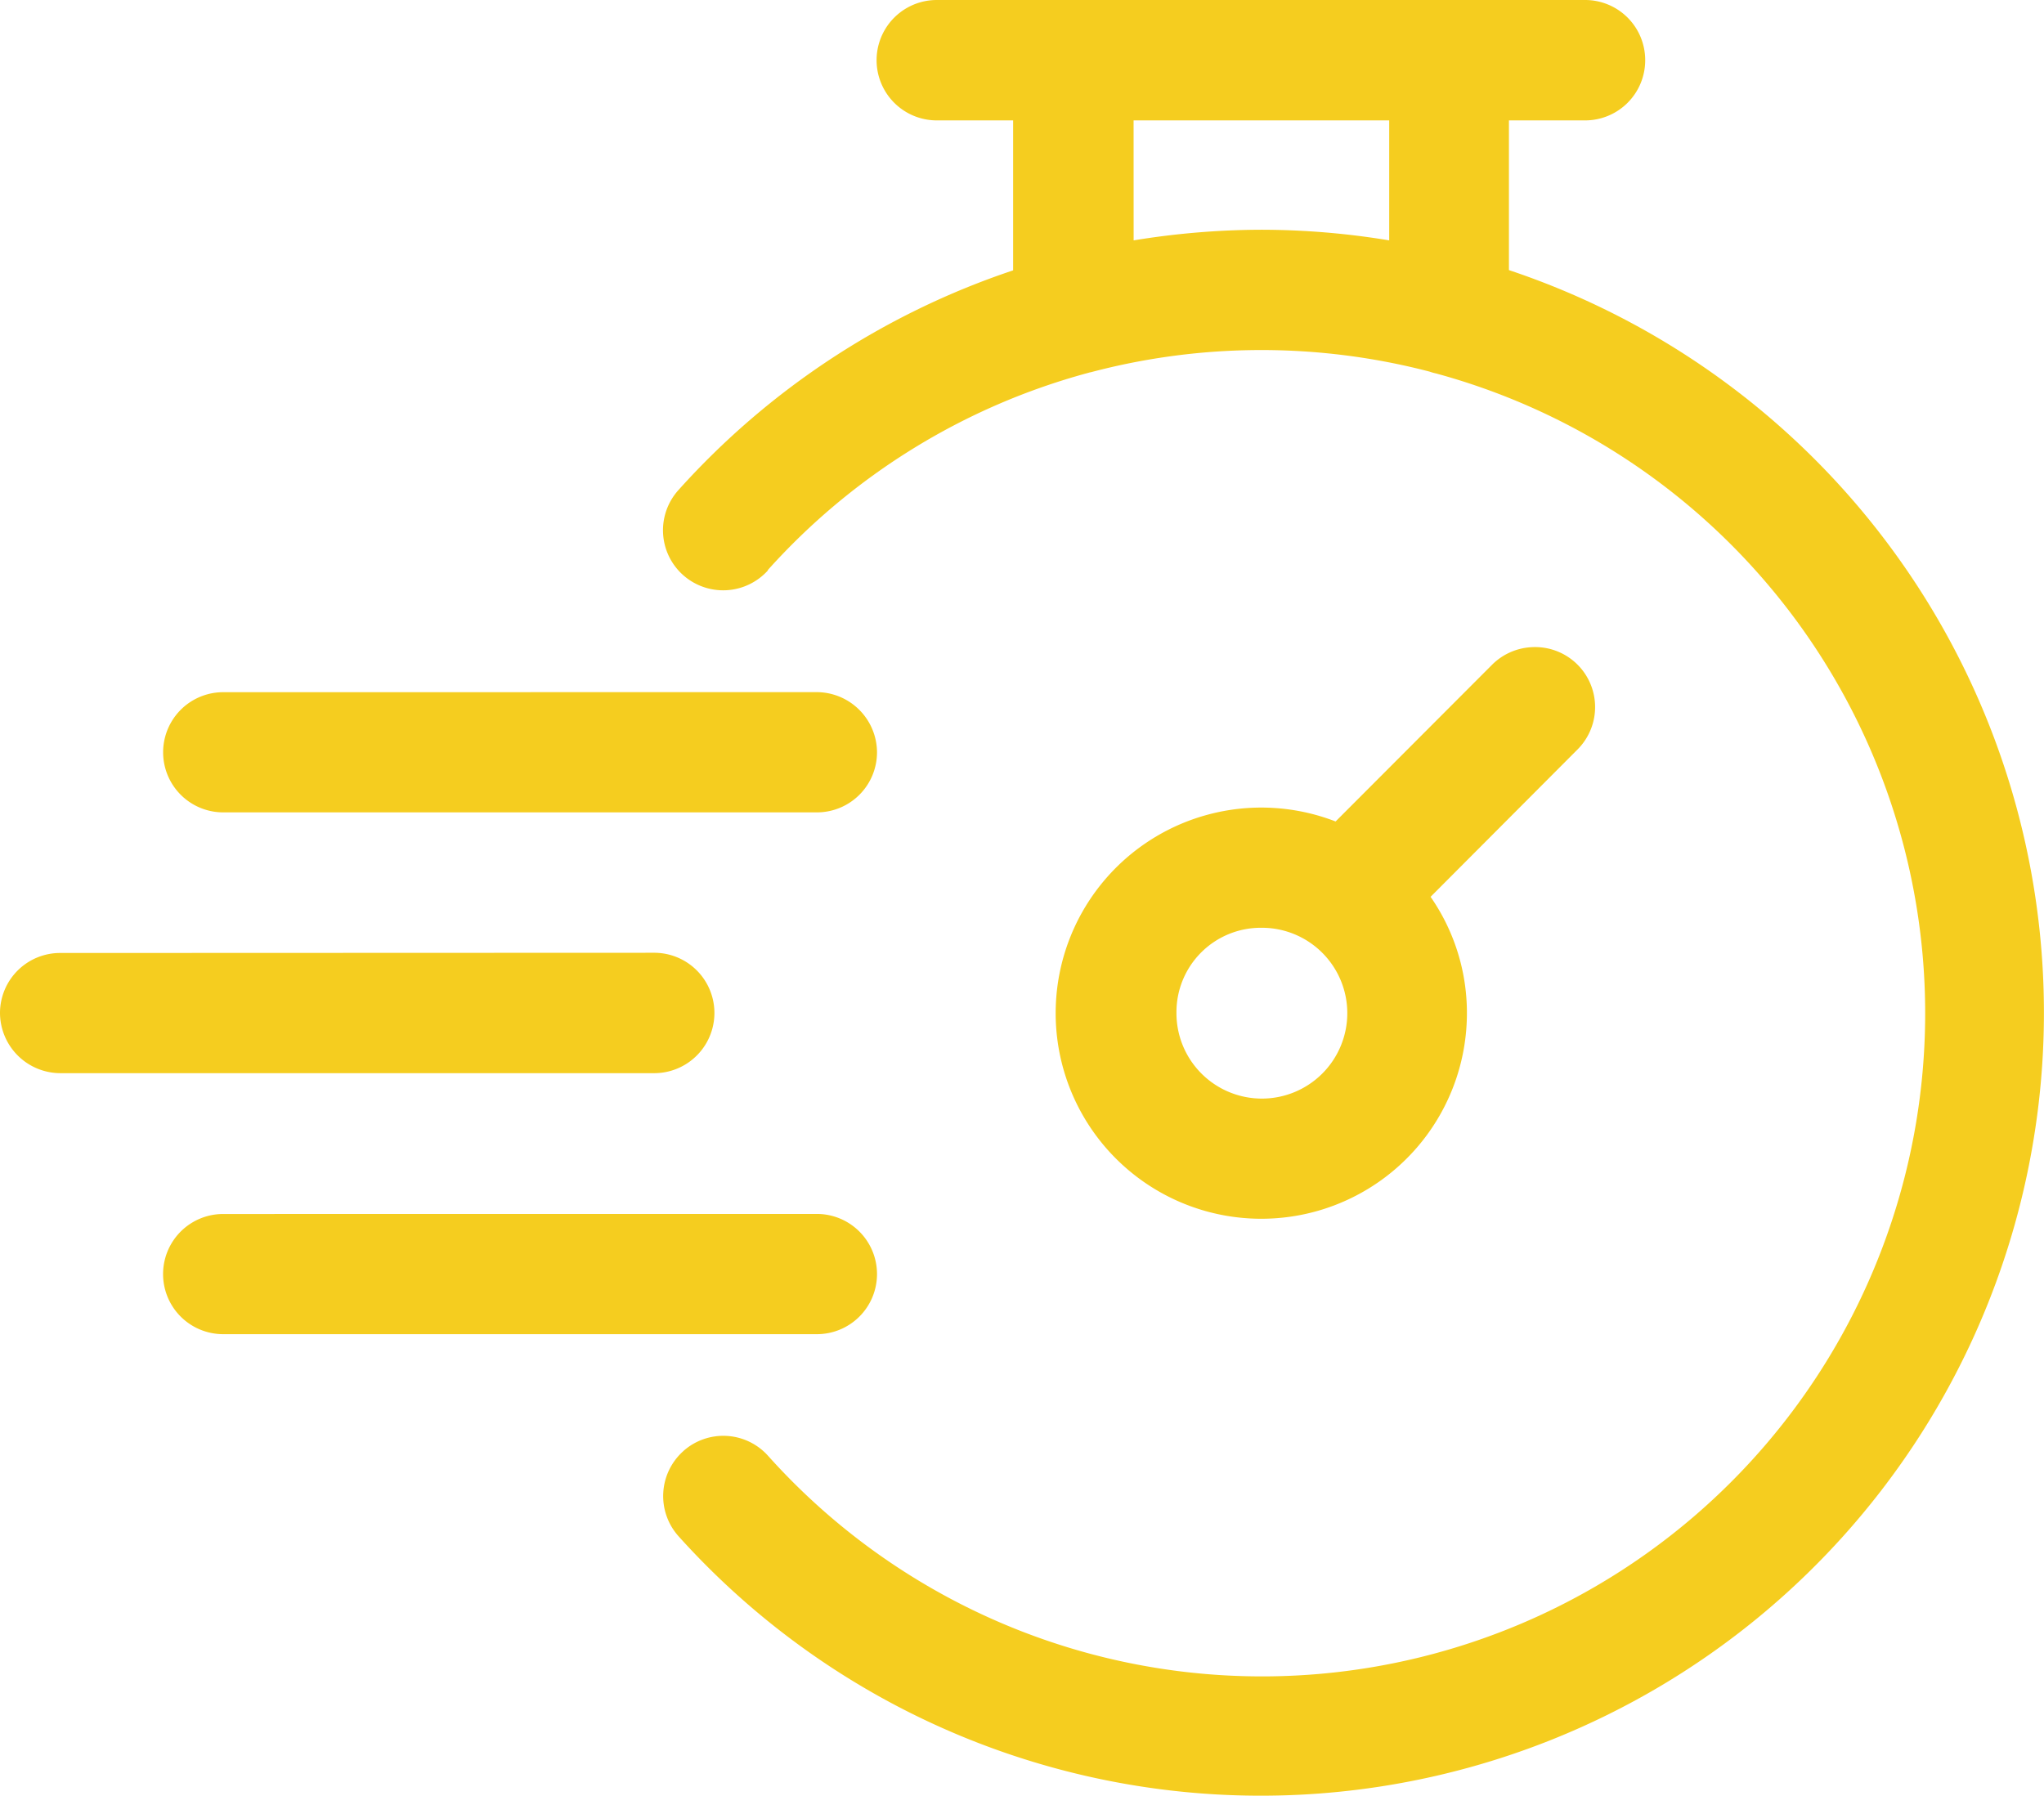 <?xml version="1.0" encoding="UTF-8"?> <svg xmlns="http://www.w3.org/2000/svg" xmlns:xlink="http://www.w3.org/1999/xlink" width="38.43" height="33.773" viewBox="0 0 38.43 33.773"><defs><clipPath id="clip-path"><rect id="Rettangolo_277" data-name="Rettangolo 277" width="38.43" height="33.773" fill="#f5cd1f"></rect></clipPath></defs><g id="Raggruppa_199" data-name="Raggruppa 199" transform="translate(0 0)"><g id="Raggruppa_200" data-name="Raggruppa 200" transform="translate(0 0)" clip-path="url(#clip-path)"><path id="Tracciato_1664" data-name="Tracciato 1664" d="M17.613,0a1.132,1.132,0,0,0,0,2.264h1.435V5.084a14.731,14.731,0,0,0-6.292,4.131,1.128,1.128,0,0,0,.081,1.593l0,0a1.133,1.133,0,0,0,1.6-.081l0-.009a12.452,12.452,0,0,1,6.028-3.708l.03-.009.009,0a12.525,12.525,0,0,1,6.374-.013.978.978,0,0,0,.12.034A12.469,12.469,0,1,1,14.443,27.378a1.129,1.129,0,0,0-1.593-.094l-.009.009a1.132,1.132,0,0,0-.085,1.593A14.723,14.723,0,1,0,28.37,5.079V2.264H29.8a1.13,1.13,0,0,0,1.132-1.128V1.128A1.13,1.13,0,0,0,29.8,0Zm3.7,2.264h4.806V4.52a14.843,14.843,0,0,0-2.4-.2,15.016,15.016,0,0,0-2.405.2Zm7.476,9.906a1.134,1.134,0,0,0-.735.329l-2.943,2.948a3.866,3.866,0,1,0,2.469,3.6,3.824,3.824,0,0,0-.683-2.183l2.764-2.772a1.128,1.128,0,0,0-.871-1.922m-24.593.846a1.13,1.13,0,0,0,0,2.26H15.353a1.13,1.13,0,0,0,1.136-1.124v-.009a1.137,1.137,0,0,0-1.136-1.128Zm19.522,4.43a1.606,1.606,0,1,1-1.6,1.6,1.586,1.586,0,0,1,1.6-1.6m-22.577.474A1.13,1.13,0,0,0,0,19.044v0a1.137,1.137,0,0,0,1.128,1.136H12.3a1.132,1.132,0,0,0,0-2.264Zm3.054,4.908a1.13,1.13,0,0,0,0,2.26H15.353a1.13,1.13,0,0,0,1.136-1.124v-.009a1.131,1.131,0,0,0-1.136-1.128Z" transform="translate(0 0)" fill="#f5cd1f" fill-rule="evenodd"></path></g></g></svg> 